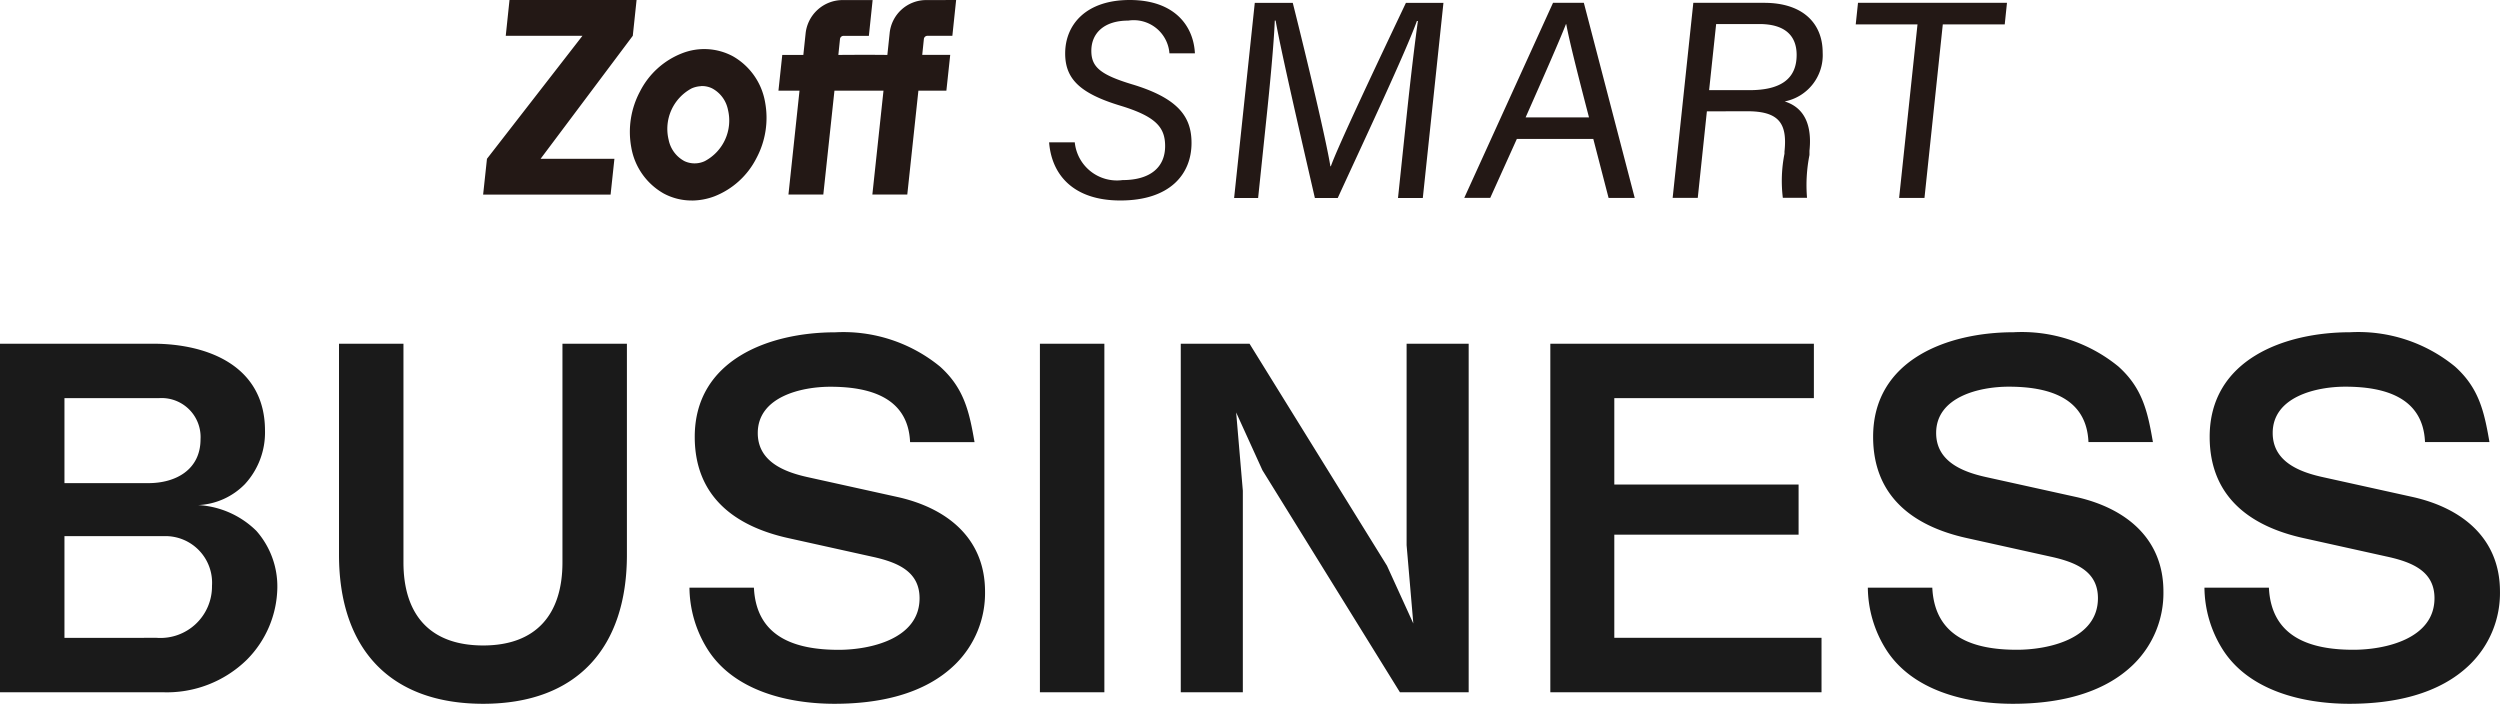 <svg height="42.742" viewBox="0 0 151.844 42.742" width="151.844" xmlns="http://www.w3.org/2000/svg"><path d="M12.035 30.678a4.233 4.233 0 002.842-1.276 4.628 4.628 0 001.218-3.248c0-3.915-3.451-5.278-6.815-5.278H0v21.17h9.889a6.947 6.947 0 005.1-1.972 6.343 6.343 0 001.856-4.379 5.1 5.1 0 00-1.272-3.449 5.456 5.456 0 00-3.538-1.568zm-8.12-1.334v-5.162h5.742a2.367 2.367 0 012.523 2.494c0 1.856-1.508 2.668-3.161 2.668zm0 9.4v-6.181h6.061a2.833 2.833 0 012.9 3.016 3.132 3.132 0 01-3.364 3.161zm34.162-17.868h-3.915v13.282c0 3.161-1.6 5.046-4.814 5.046-3.248 0-4.843-1.885-4.843-5.046V20.876H20.59v12.818c0 5.626 3.016 9.052 8.758 9.052 5.713 0 8.729-3.422 8.729-9.048zm7.714 14.819h-3.915a7.158 7.158 0 001.1 3.741c1.597 2.523 4.874 3.31 7.716 3.31 2.581 0 5.423-.522 7.337-2.407a6.063 6.063 0 001.8-4.408c0-3.248-2.32-5.075-5.307-5.742l-5.51-1.218c-1.421-.319-2.987-.957-2.987-2.668 0-2.2 2.639-2.813 4.408-2.813 2.32 0 4.727.609 4.843 3.364h3.915c-.319-1.856-.638-3.277-2.088-4.582a9.265 9.265 0 00-6.38-2.088c-3.973 0-8.526 1.653-8.526 6.351 0 3.6 2.407 5.423 5.684 6.148l5.1 1.131c1.6.348 2.871.928 2.871 2.523 0 2.465-2.987 3.132-4.93 3.132-2.608-.004-4.986-.758-5.131-3.774zm21.286-14.819h-3.915v21.17h3.915zm9.6 7.685l8.351 13.485h4.176v-21.17h-3.77v12.238l.408 4.756-1.6-3.509-8.349-13.485h-4.176v21.17h3.77V29.808l-.406-4.756zm21.372 3.915h11.193v-3.045H98.049v-5.249h12.122v-3.306H94.163v21.17h16.472V38.74H98.049zm19.314 3.219h-3.915a7.158 7.158 0 001.1 3.741c1.594 2.523 4.874 3.31 7.716 3.31 2.578 0 5.423-.526 7.337-2.411a6.063 6.063 0 001.8-4.408c0-3.248-2.32-5.075-5.307-5.742l-5.51-1.218c-1.421-.319-2.987-.957-2.987-2.668 0-2.2 2.639-2.813 4.408-2.813 2.32 0 4.727.609 4.843 3.364h3.915c-.319-1.856-.638-3.277-2.088-4.582a9.265 9.265 0 00-6.38-2.088c-3.973 0-8.526 1.653-8.526 6.351 0 3.6 2.407 5.423 5.684 6.148l5.1 1.131c1.6.348 2.871.928 2.871 2.523 0 2.465-2.987 3.132-4.93 3.132-2.608 0-4.986-.754-5.131-3.77zm20.445 0h-3.915a7.158 7.158 0 001.1 3.741c1.597 2.523 4.874 3.31 7.716 3.31 2.581 0 5.423-.526 7.333-2.411a6.063 6.063 0 001.8-4.408c0-3.248-2.32-5.075-5.307-5.742l-5.51-1.218c-1.421-.319-2.987-.957-2.987-2.668 0-2.2 2.639-2.813 4.408-2.813 2.32 0 4.727.609 4.843 3.364h3.915c-.319-1.856-.638-3.277-2.088-4.582a9.265 9.265 0 00-6.38-2.088c-3.973 0-8.526 1.653-8.526 6.351 0 3.6 2.407 5.423 5.684 6.148l5.1 1.131c1.595.348 2.871.928 2.871 2.523 0 2.465-2.987 3.132-4.93 3.132-2.604 0-4.982-.754-5.127-3.77z" fill="#1a1a1a"/><path d="M65.279 8.645a2.571 2.571 0 002.9 2.293c1.7 0 2.588-.789 2.588-2.065 0-1.133-.554-1.794-2.7-2.449-2.5-.753-3.371-1.65-3.371-3.178 0-1.744 1.26-3.246 3.917-3.246 2.728 0 3.88 1.571 3.963 3.239h-1.547a2.177 2.177 0 00-2.5-1.988c-1.464 0-2.244.759-2.244 1.836 0 .965.521 1.441 2.446 2.026 2.911.869 3.639 2.038 3.639 3.574 0 1.882-1.3 3.49-4.324 3.49-2.856 0-4.175-1.565-4.326-3.533zm20.163-1.666c.232-2.2.5-4.458.679-5.705h-.062c-.674 1.876-3.115 7.063-4.808 10.751h-1.389c-.687-2.99-2.092-9.059-2.383-10.774h-.053c-.047 1.325-.3 4.008-.517 6.041l-.494 4.733h-1.458L76.212.176h2.308c.905 3.595 2.041 8.4 2.284 9.924h.029c.4-1.151 2.858-6.343 4.558-9.924h2.28l-1.253 11.849h-1.507zm6.688 1.459l-1.617 3.582h-1.578L94.327.171h1.872l3.09 11.849h-1.588l-.928-3.582zm4.382-1.309c-.771-2.956-1.212-4.735-1.382-5.665h-.017c-.407 1.038-1.295 3.055-2.45 5.665zm7.16-.366l-.554 5.257h-1.525L102.848.172h4.312c2.321 0 3.545 1.23 3.545 3.023a2.864 2.864 0 01-2.307 2.966c.821.258 1.716.967 1.505 3v.253a9.381 9.381 0 00-.149 2.6h-1.469a8.467 8.467 0 01.1-2.678V9.21c.177-1.684-.3-2.453-2.259-2.453zm.136-1.287h2.456c1.865 0 2.86-.666 2.86-2.138 0-1.234-.783-1.878-2.27-1.878h-2.619zm12.657-3.995h-3.752l.138-1.309h9.048l-.136 1.309h-3.762l-1.113 10.54h-1.54zM42.013 12.178a3.579 3.579 0 01-1.706-.428 3.992 3.992 0 01-1.965-2.8 5.206 5.206 0 01.533-3.4 4.829 4.829 0 012.551-2.313 3.682 3.682 0 013.08.176 3.985 3.985 0 011.965 2.8 5.2 5.2 0 01-.531 3.4 4.835 4.835 0 01-2.551 2.313 3.93 3.93 0 01-1.376.254m.559-6.946a1.614 1.614 0 00-.56.133 2.787 2.787 0 00-1.4 3.126 1.884 1.884 0 00.959 1.293 1.462 1.462 0 001.236 0 2.787 2.787 0 001.406-3.126 1.886 1.886 0 00-.961-1.293 1.388 1.388 0 00-.676-.138m-4.142-3.055l-5.6 7.471h4.484l-.232 2.174h-7.742l.233-2.174 5.8-7.471h-4.659L30.946 0h7.718zM58.073.001l-.229 2.174H56.33a.217.217 0 00-.216.193l-.1.965h1.7l-.233 2.172h-1.7l-.675 6.311h-2.121l.676-6.308h-2.979l-.676 6.308h-2.118l.672-6.308h-1.279l.232-2.172h1.28l.138-1.307A2.265 2.265 0 0151.182.004h1.819l-.228 2.174h-1.538a.216.216 0 00-.216.193l-.1.965 1.645-.009h.076l1.256.009.137-1.3a2.233 2.233 0 012.21-2.032z" fill="#231815"/></svg>